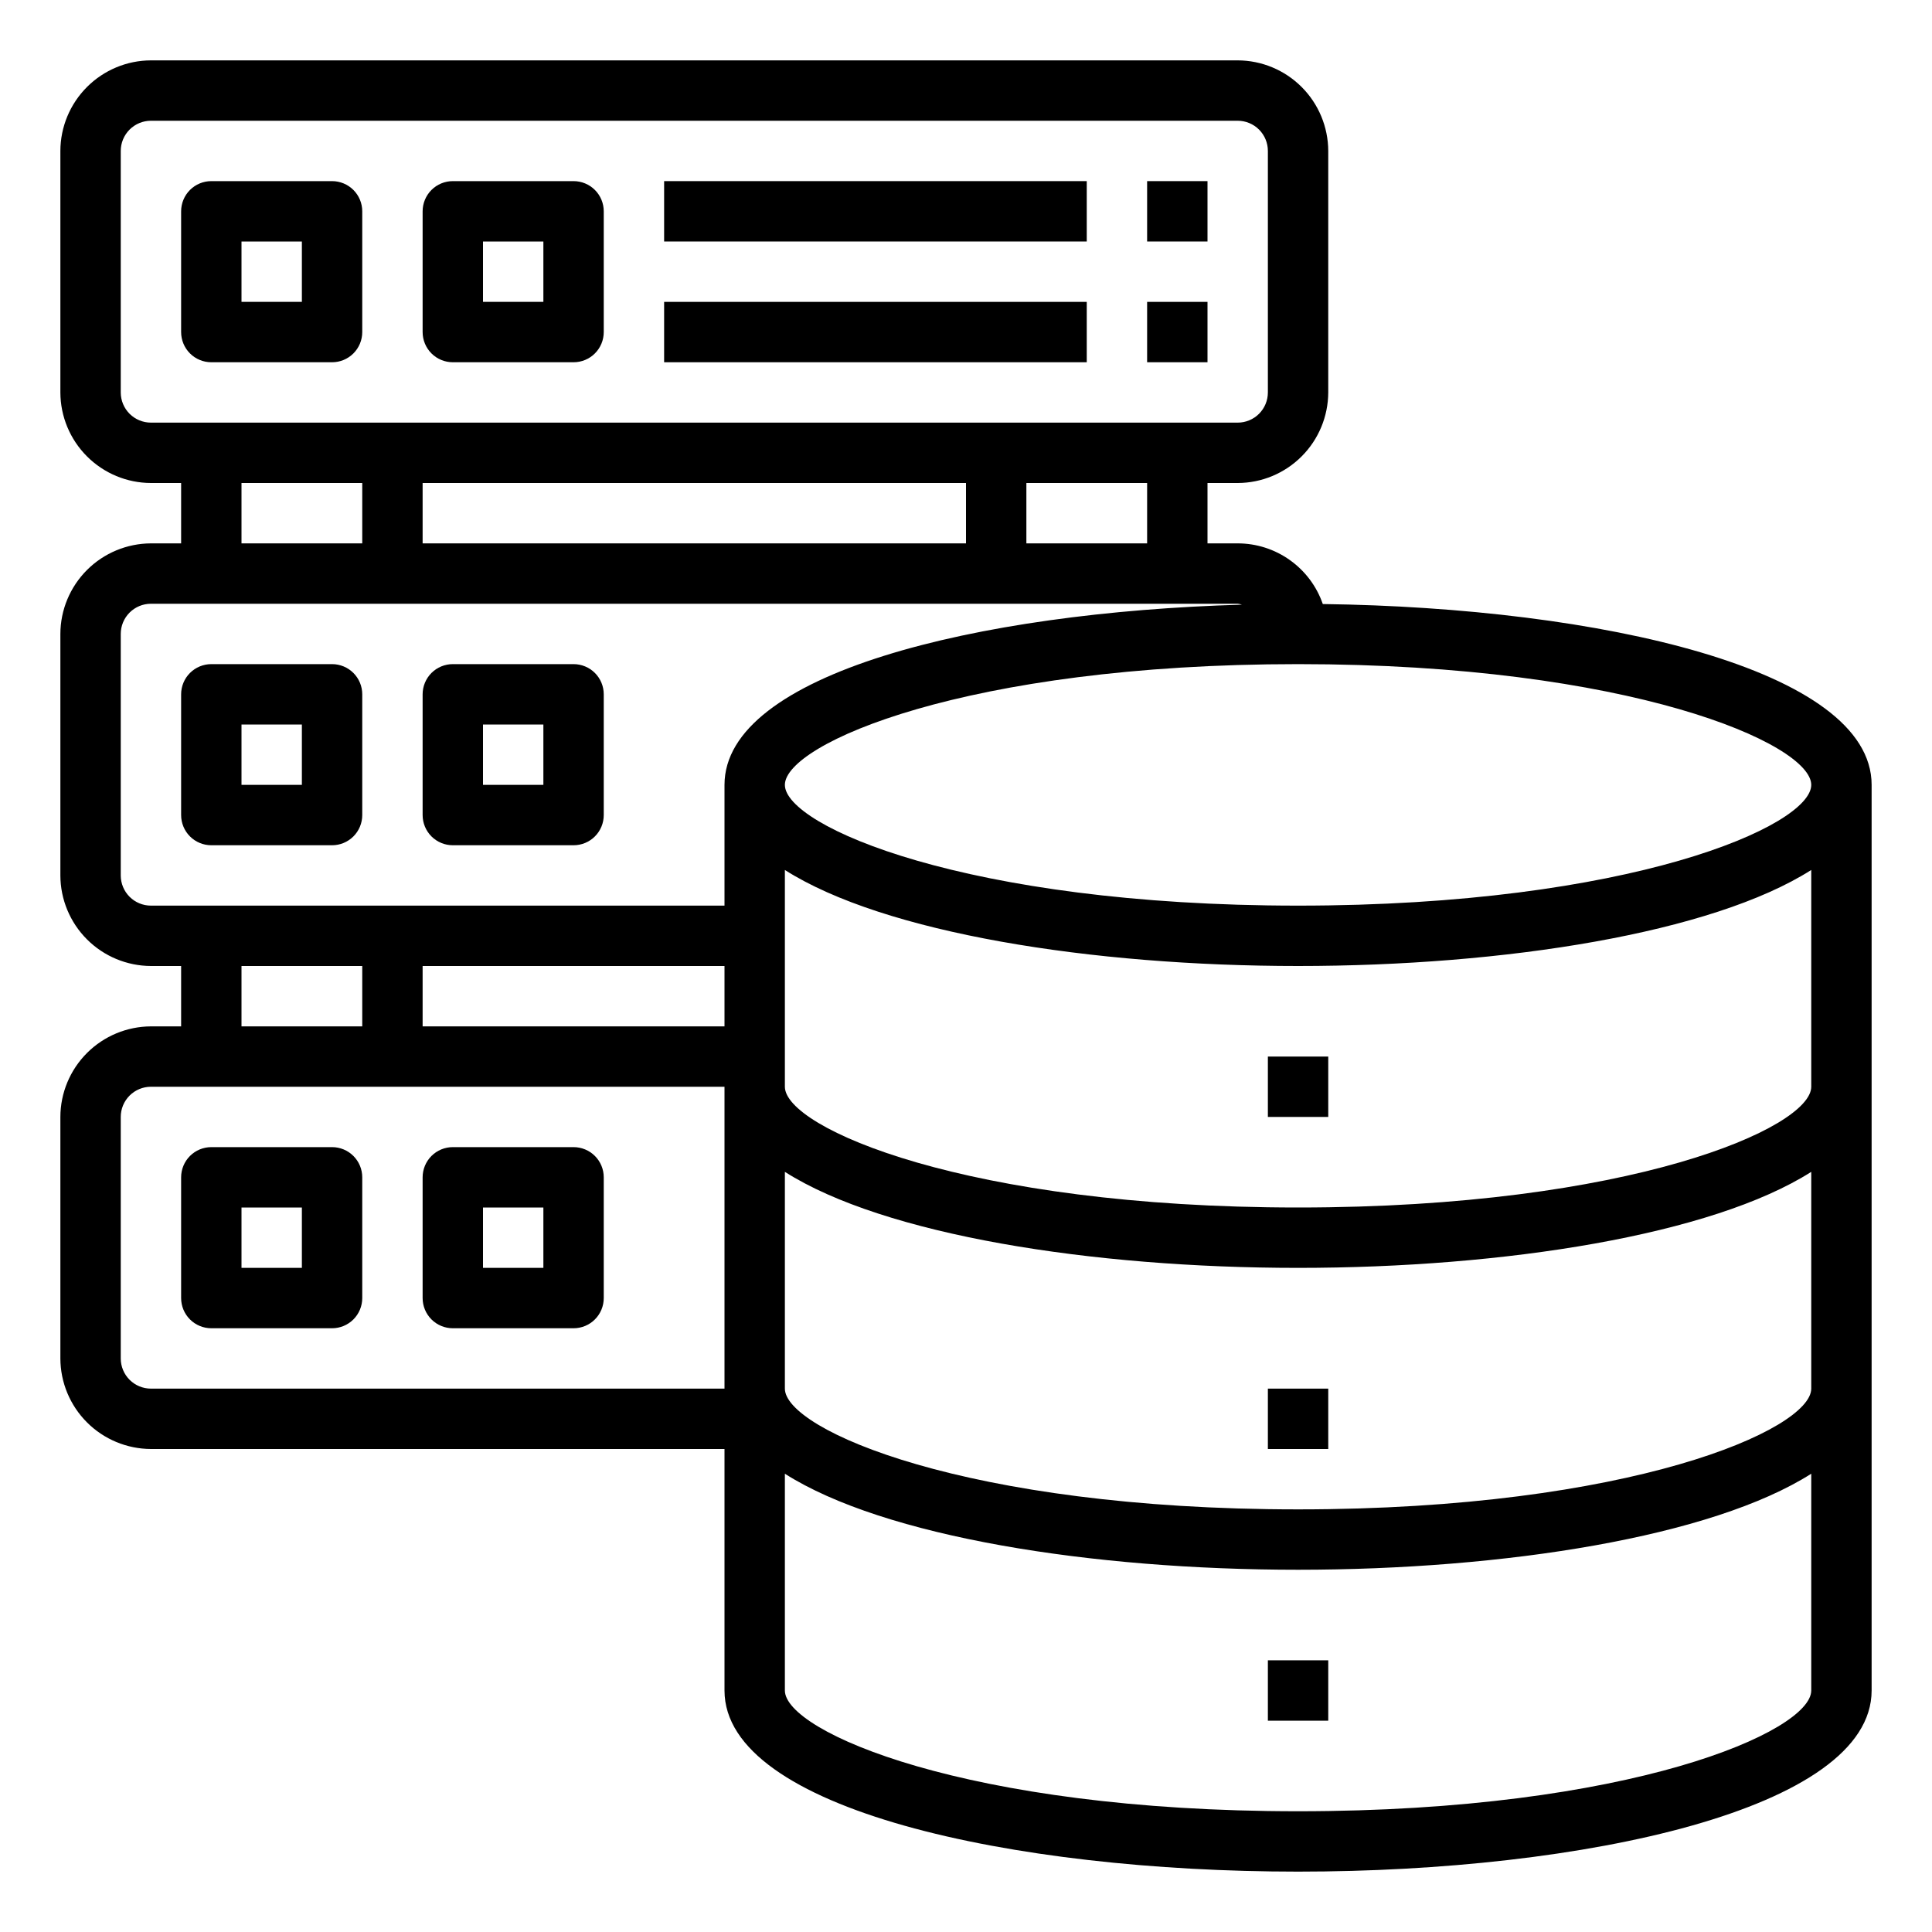 <svg width="40" height="40" viewBox="0 0 40 40" fill="none" xmlns="http://www.w3.org/2000/svg">
<path d="M27.387 12.506C27.261 12.14 27.023 11.822 26.707 11.597C26.391 11.371 26.013 11.25 25.625 11.25H25V10H25.625C26.122 9.999 26.598 9.8 26.949 9.449C27.3 9.098 27.498 8.622 27.5 8.125V3.125C27.498 2.628 27.3 2.152 26.949 1.801C26.598 1.45 26.122 1.251 25.625 1.25H3.125C2.628 1.251 2.152 1.45 1.801 1.801C1.45 2.152 1.251 2.628 1.25 3.125V8.125C1.251 8.622 1.45 9.098 1.801 9.449C2.152 9.8 2.628 9.999 3.125 10H3.75V11.25H3.125C2.628 11.252 2.152 11.45 1.801 11.801C1.45 12.152 1.251 12.628 1.25 13.125V18.125C1.251 18.622 1.45 19.098 1.801 19.449C2.152 19.8 2.628 19.998 3.125 20H3.75V21.25H3.125C2.628 21.252 2.152 21.45 1.801 21.801C1.45 22.152 1.251 22.628 1.25 23.125V28.125C1.251 28.622 1.45 29.098 1.801 29.449C2.152 29.8 2.628 29.998 3.125 30H15V35C15 37.462 20.975 38.75 26.875 38.75C32.775 38.75 38.75 37.462 38.75 35V16.25C38.75 13.856 33.119 12.581 27.387 12.506ZM3.125 8.75C2.959 8.75 2.8 8.684 2.683 8.567C2.566 8.45 2.5 8.291 2.5 8.125V3.125C2.5 2.959 2.566 2.8 2.683 2.683C2.8 2.566 2.959 2.5 3.125 2.5H25.625C25.791 2.5 25.95 2.566 26.067 2.683C26.184 2.8 26.25 2.959 26.25 3.125V8.125C26.25 8.291 26.184 8.45 26.067 8.567C25.95 8.684 25.791 8.75 25.625 8.75H3.125ZM23.75 10V11.25H21.25V10H23.75ZM20 10V11.25H8.75V10H20ZM7.5 10V11.25H5V10H7.5ZM15 28.75H3.125C2.959 28.75 2.8 28.684 2.683 28.567C2.566 28.45 2.5 28.291 2.5 28.125V23.125C2.5 22.959 2.566 22.8 2.683 22.683C2.8 22.566 2.959 22.5 3.125 22.5H15V28.75ZM5 21.25V20H7.5V21.25H5ZM15 21.25H8.75V20H15V21.25ZM15 16.25V18.75H3.125C2.959 18.75 2.8 18.684 2.683 18.567C2.566 18.45 2.5 18.291 2.5 18.125V13.125C2.5 12.959 2.566 12.8 2.683 12.683C2.8 12.566 2.959 12.5 3.125 12.5H25.625C25.655 12.503 25.684 12.509 25.712 12.519C20.212 12.675 15 13.95 15 16.25ZM37.5 35C37.5 35.85 33.75 37.5 26.875 37.5C20 37.5 16.25 35.85 16.25 35V30.512C18.306 31.819 22.6 32.5 26.875 32.5C31.15 32.5 35.444 31.819 37.5 30.512V35ZM37.5 28.75C37.5 29.6 33.75 31.25 26.875 31.25C20 31.25 16.25 29.6 16.25 28.75V24.262C18.306 25.569 22.6 26.25 26.875 26.25C31.15 26.25 35.444 25.569 37.5 24.262V28.75ZM37.5 22.5C37.5 23.35 33.75 25 26.875 25C20 25 16.25 23.35 16.25 22.5V18.012C18.306 19.319 22.6 20 26.875 20C31.15 20 35.444 19.319 37.5 18.012V22.5ZM26.875 18.75C20 18.75 16.25 17.1 16.25 16.25C16.25 15.4 20 13.75 26.875 13.75C33.75 13.75 37.5 15.4 37.5 16.25C37.5 17.1 33.75 18.75 26.875 18.75Z" fill="black"/>
<path d="M26.25 21.875H27.5V23.125H26.25V21.875Z" fill="black"/>
<path d="M26.25 28.75H27.5V30H26.25V28.75Z" fill="black"/>
<path d="M26.25 34.375H27.5V35.625H26.25V34.375Z" fill="black"/>
<path d="M6.875 13.75H4.375C4.209 13.75 4.05 13.816 3.933 13.933C3.816 14.05 3.75 14.209 3.75 14.375V16.875C3.75 17.041 3.816 17.2 3.933 17.317C4.05 17.434 4.209 17.5 4.375 17.5H6.875C7.041 17.5 7.2 17.434 7.317 17.317C7.434 17.2 7.5 17.041 7.5 16.875V14.375C7.5 14.209 7.434 14.05 7.317 13.933C7.2 13.816 7.041 13.75 6.875 13.75ZM6.25 16.25H5V15H6.25V16.25Z" fill="black"/>
<path d="M11.875 13.75H9.375C9.209 13.75 9.05 13.816 8.933 13.933C8.816 14.05 8.75 14.209 8.75 14.375V16.875C8.75 17.041 8.816 17.2 8.933 17.317C9.05 17.434 9.209 17.5 9.375 17.5H11.875C12.041 17.5 12.2 17.434 12.317 17.317C12.434 17.2 12.5 17.041 12.5 16.875V14.375C12.5 14.209 12.434 14.05 12.317 13.933C12.2 13.816 12.041 13.75 11.875 13.75ZM11.25 16.25H10V15H11.25V16.25Z" fill="black"/>
<path d="M6.875 3.75H4.375C4.209 3.75 4.05 3.816 3.933 3.933C3.816 4.05 3.75 4.209 3.75 4.375V6.875C3.75 7.041 3.816 7.2 3.933 7.317C4.05 7.434 4.209 7.5 4.375 7.5H6.875C7.041 7.5 7.2 7.434 7.317 7.317C7.434 7.2 7.5 7.041 7.5 6.875V4.375C7.5 4.209 7.434 4.05 7.317 3.933C7.2 3.816 7.041 3.75 6.875 3.75ZM6.25 6.25H5V5H6.25V6.25Z" fill="black"/>
<path d="M11.875 3.75H9.375C9.209 3.75 9.05 3.816 8.933 3.933C8.816 4.05 8.75 4.209 8.75 4.375V6.875C8.75 7.041 8.816 7.2 8.933 7.317C9.05 7.434 9.209 7.5 9.375 7.5H11.875C12.041 7.5 12.2 7.434 12.317 7.317C12.434 7.2 12.5 7.041 12.5 6.875V4.375C12.5 4.209 12.434 4.05 12.317 3.933C12.2 3.816 12.041 3.75 11.875 3.75ZM11.25 6.25H10V5H11.25V6.25Z" fill="black"/>
<path d="M13.75 3.75H22.5V5H13.75V3.75Z" fill="black"/>
<path d="M23.75 3.75H25V5H23.75V3.75Z" fill="black"/>
<path d="M13.75 6.25H22.5V7.5H13.75V6.25Z" fill="black"/>
<path d="M23.75 6.25H25V7.5H23.75V6.25Z" fill="black"/>
<path d="M6.875 23.75H4.375C4.209 23.75 4.05 23.816 3.933 23.933C3.816 24.05 3.75 24.209 3.75 24.375V26.875C3.75 27.041 3.816 27.2 3.933 27.317C4.05 27.434 4.209 27.5 4.375 27.5H6.875C7.041 27.5 7.2 27.434 7.317 27.317C7.434 27.2 7.5 27.041 7.5 26.875V24.375C7.5 24.209 7.434 24.05 7.317 23.933C7.2 23.816 7.041 23.75 6.875 23.75ZM6.25 26.25H5V25H6.25V26.25Z" fill="black"/>
<path d="M11.875 23.75H9.375C9.209 23.75 9.05 23.816 8.933 23.933C8.816 24.05 8.75 24.209 8.75 24.375V26.875C8.75 27.041 8.816 27.2 8.933 27.317C9.05 27.434 9.209 27.5 9.375 27.5H11.875C12.041 27.5 12.2 27.434 12.317 27.317C12.434 27.2 12.5 27.041 12.5 26.875V24.375C12.5 24.209 12.434 24.05 12.317 23.933C12.2 23.816 12.041 23.75 11.875 23.75ZM11.25 26.25H10V25H11.25V26.25Z" fill="black"/>
</svg>
